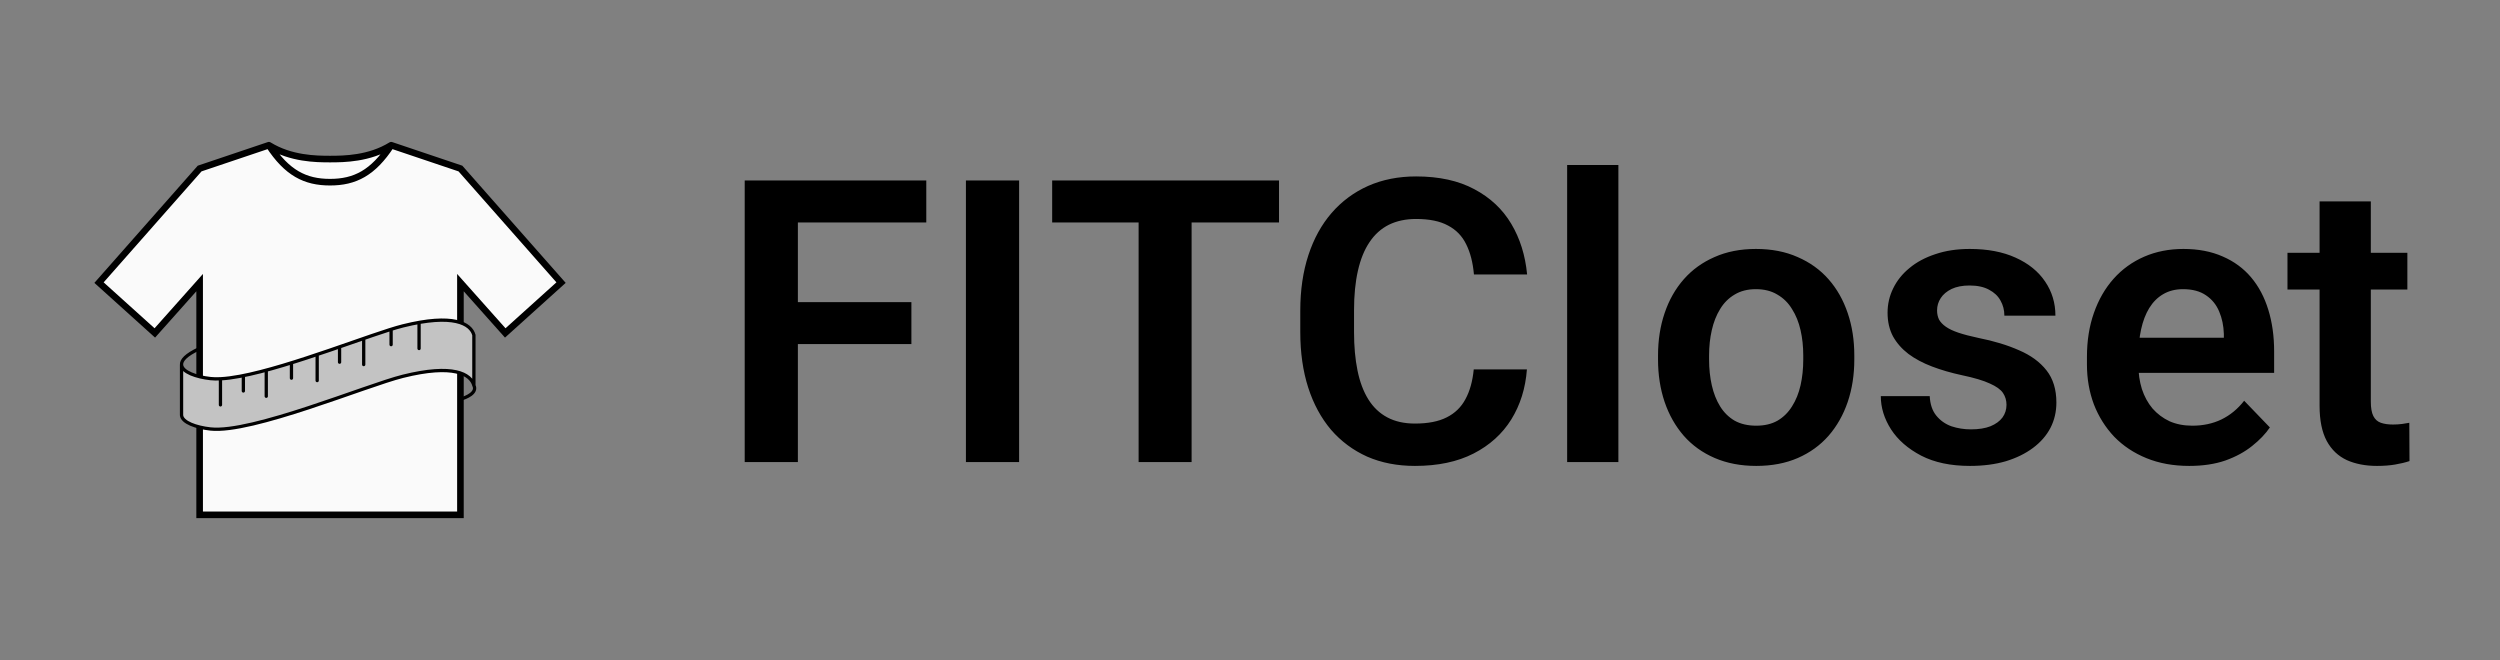 <svg width="303" height="80" viewBox="0 0 303 80" fill="none" xmlns="http://www.w3.org/2000/svg">
<rect x="0" y="0" width="303" height="80" fill="#808080" stroke="none"/>
<g clip-path="url(#clip0_221_92)">
<g clip-path="url(#clip1_221_92)">
<path d="M24.196 20.427L32.588 17.6C35.245 19.242 38.309 19.28 40 19.28C41.691 19.28 44.755 19.242 47.412 17.6L55.804 20.427L68 34.253L61.236 40.352L55.804 34.253V62.4H24.196V34.253L18.764 40.352L12 34.253L24.196 20.427Z" fill="#FAFAFA"/>
<path d="M32.588 17.6L24.196 20.427L12 34.253L18.764 40.352L24.196 34.253V62.4H55.804V34.253L61.236 40.352L68 34.253L55.804 20.427L47.412 17.6M32.588 17.6C34.784 20.96 36.98 22.08 40 22.08C43.02 22.08 45.216 20.96 47.412 17.6M32.588 17.6C35.245 19.242 38.309 19.28 40 19.28C41.691 19.28 44.755 19.242 47.412 17.6" stroke="black" stroke-width="0.8" stroke-linecap="round"/>
<path d="M50.79 39.078C50.188 39.184 49.535 39.323 48.83 39.5C48.427 39.6 47.946 39.74 47.401 39.91C46.461 40.204 45.331 40.588 44.081 41.021C43.162 41.339 42.177 41.684 41.155 42.038C40.272 42.343 39.361 42.656 38.441 42.964C37.406 43.311 36.359 43.653 35.325 43.974C34.285 44.297 33.258 44.599 32.271 44.865C31.299 45.126 30.365 45.352 29.495 45.527C29.356 45.555 29.219 45.581 29.084 45.607C28.216 45.769 27.419 45.875 26.719 45.909C26.275 45.931 25.87 45.924 25.511 45.885C23.795 45.694 22.078 45.102 22.003 44.219L22.003 50.326C22.078 51.209 23.795 51.801 25.511 51.992C30.508 52.547 44.389 46.717 48.83 45.607C54.937 44.08 57.066 45.329 57.436 46.717V40.61C57.108 39.382 55.406 38.263 50.79 39.078Z" fill="#C3C3C3"/>
<path d="M24.123 42.276C22.534 43.017 21.956 43.674 22.003 44.219M22.003 44.219C22.078 45.102 23.795 45.694 25.511 45.885C25.87 45.924 26.275 45.931 26.719 45.909M22.003 44.219L22.003 50.326C22.078 51.209 23.795 51.801 25.511 51.992C30.508 52.547 44.389 46.717 48.83 45.607C54.937 44.08 57.066 45.329 57.436 46.717M57.436 46.717V40.61C57.066 39.222 54.937 37.973 48.83 39.5C45.211 40.404 35.324 44.443 29.084 45.607C28.216 45.769 27.419 45.875 26.719 45.909M57.436 46.717C57.88 47.606 56.511 48.198 55.77 48.383M26.719 45.909V49.071M29.495 45.527V47.386M35.325 43.974V45.833M41.155 42.038V43.896M47.401 39.91V41.769M32.271 44.865V48.027M38.441 42.964V46.126M44.081 41.021V44.183M50.79 39.078V42.24" stroke="black" stroke-width="0.4" stroke-linecap="round"/>
</g>
<path d="M96.703 21.875V56H90.258V21.875H96.703ZM110.461 36.617V41.703H95.016V36.617H110.461ZM112.266 21.875V26.961H95.016V21.875H112.266ZM123.516 21.875V56H117.07V21.875H123.516ZM144.422 21.875V56H138V21.875H144.422ZM155.016 21.875V26.961H127.523V21.875H155.016ZM178.617 44.773H185.062C184.891 47.055 184.258 49.078 183.164 50.844C182.07 52.594 180.547 53.969 178.594 54.969C176.641 55.969 174.273 56.469 171.492 56.469C169.352 56.469 167.422 56.094 165.703 55.344C164 54.578 162.539 53.492 161.32 52.086C160.117 50.664 159.195 48.961 158.555 46.977C157.914 44.977 157.594 42.734 157.594 40.25V37.648C157.594 35.164 157.922 32.922 158.578 30.922C159.234 28.922 160.172 27.219 161.391 25.812C162.625 24.391 164.102 23.297 165.82 22.531C167.555 21.766 169.492 21.383 171.633 21.383C174.414 21.383 176.766 21.898 178.688 22.93C180.609 23.945 182.102 25.344 183.164 27.125C184.227 28.906 184.867 30.953 185.086 33.266H178.641C178.516 31.828 178.203 30.609 177.703 29.609C177.219 28.609 176.484 27.852 175.5 27.336C174.531 26.805 173.242 26.539 171.633 26.539C170.383 26.539 169.281 26.773 168.328 27.242C167.391 27.711 166.609 28.414 165.984 29.352C165.359 30.273 164.891 31.43 164.578 32.82C164.266 34.195 164.109 35.789 164.109 37.602V40.25C164.109 41.984 164.25 43.539 164.531 44.914C164.812 46.289 165.25 47.453 165.844 48.406C166.438 49.359 167.203 50.086 168.141 50.586C169.078 51.086 170.195 51.336 171.492 51.336C173.07 51.336 174.352 51.086 175.336 50.586C176.336 50.086 177.094 49.352 177.609 48.383C178.141 47.414 178.477 46.211 178.617 44.773ZM196.148 20V56H189.938V20H196.148ZM200.953 43.578V43.086C200.953 41.227 201.219 39.516 201.75 37.953C202.281 36.375 203.055 35.008 204.07 33.852C205.086 32.695 206.328 31.797 207.797 31.156C209.266 30.5 210.938 30.172 212.812 30.172C214.719 30.172 216.406 30.5 217.875 31.156C219.359 31.797 220.609 32.695 221.625 33.852C222.641 35.008 223.414 36.375 223.945 37.953C224.477 39.516 224.742 41.227 224.742 43.086V43.578C224.742 45.422 224.477 47.133 223.945 48.711C223.414 50.273 222.641 51.641 221.625 52.812C220.609 53.969 219.367 54.867 217.898 55.508C216.43 56.148 214.75 56.469 212.859 56.469C210.984 56.469 209.305 56.148 207.82 55.508C206.336 54.867 205.086 53.969 204.07 52.812C203.055 51.641 202.281 50.273 201.75 48.711C201.219 47.133 200.953 45.422 200.953 43.578ZM207.141 43.086V43.578C207.141 44.688 207.25 45.727 207.469 46.695C207.688 47.664 208.023 48.516 208.477 49.25C208.93 49.984 209.516 50.562 210.234 50.984C210.969 51.391 211.844 51.594 212.859 51.594C213.859 51.594 214.719 51.391 215.438 50.984C216.156 50.562 216.742 49.984 217.195 49.25C217.664 48.516 218.008 47.664 218.227 46.695C218.445 45.727 218.555 44.688 218.555 43.578V43.086C218.555 41.992 218.445 40.969 218.227 40.016C218.008 39.047 217.664 38.195 217.195 37.461C216.742 36.711 216.148 36.125 215.414 35.703C214.695 35.266 213.828 35.047 212.812 35.047C211.812 35.047 210.953 35.266 210.234 35.703C209.516 36.125 208.93 36.711 208.477 37.461C208.023 38.195 207.688 39.047 207.469 40.016C207.25 40.969 207.141 41.992 207.141 43.086ZM243.188 49.062C243.188 48.531 243.047 48.055 242.766 47.633C242.484 47.211 241.953 46.828 241.172 46.484C240.406 46.125 239.281 45.789 237.797 45.477C236.484 45.195 235.273 44.844 234.164 44.422C233.055 44 232.102 43.492 231.305 42.898C230.508 42.289 229.883 41.578 229.43 40.766C228.992 39.938 228.773 38.984 228.773 37.906C228.773 36.859 229 35.875 229.453 34.953C229.906 34.016 230.562 33.195 231.422 32.492C232.281 31.773 233.328 31.211 234.562 30.805C235.797 30.383 237.188 30.172 238.734 30.172C240.891 30.172 242.742 30.523 244.289 31.227C245.852 31.93 247.047 32.898 247.875 34.133C248.703 35.352 249.117 36.727 249.117 38.258H242.93C242.93 37.586 242.773 36.977 242.461 36.43C242.164 35.883 241.703 35.445 241.078 35.117C240.453 34.773 239.664 34.602 238.711 34.602C237.852 34.602 237.125 34.742 236.531 35.023C235.953 35.305 235.516 35.672 235.219 36.125C234.922 36.578 234.773 37.078 234.773 37.625C234.773 38.031 234.852 38.398 235.008 38.727C235.18 39.039 235.453 39.328 235.828 39.594C236.203 39.859 236.711 40.102 237.352 40.32C238.008 40.539 238.812 40.75 239.766 40.953C241.656 41.328 243.305 41.828 244.711 42.453C246.133 43.062 247.242 43.875 248.039 44.891C248.836 45.906 249.234 47.203 249.234 48.781C249.234 49.906 248.992 50.938 248.508 51.875C248.023 52.797 247.32 53.602 246.398 54.289C245.477 54.977 244.375 55.516 243.094 55.906C241.812 56.281 240.367 56.469 238.758 56.469C236.43 56.469 234.461 56.055 232.852 55.227C231.242 54.383 230.023 53.32 229.195 52.039C228.367 50.742 227.953 49.398 227.953 48.008H233.883C233.93 48.992 234.195 49.781 234.68 50.375C235.164 50.969 235.773 51.398 236.508 51.664C237.258 51.914 238.047 52.039 238.875 52.039C239.812 52.039 240.602 51.914 241.242 51.664C241.883 51.398 242.367 51.047 242.695 50.609C243.023 50.156 243.188 49.641 243.188 49.062ZM265.336 56.469C263.414 56.469 261.688 56.156 260.156 55.531C258.625 54.906 257.32 54.039 256.242 52.93C255.18 51.805 254.359 50.5 253.781 49.016C253.219 47.516 252.938 45.906 252.938 44.188V43.25C252.938 41.297 253.219 39.523 253.781 37.93C254.344 36.32 255.141 34.938 256.172 33.781C257.203 32.625 258.438 31.734 259.875 31.109C261.312 30.484 262.898 30.172 264.633 30.172C266.43 30.172 268.016 30.477 269.391 31.086C270.766 31.68 271.914 32.523 272.836 33.617C273.758 34.711 274.453 36.023 274.922 37.555C275.391 39.07 275.625 40.75 275.625 42.594V45.195H255.75V40.93H269.531V40.461C269.5 39.477 269.312 38.578 268.969 37.766C268.625 36.938 268.094 36.281 267.375 35.797C266.656 35.297 265.727 35.047 264.586 35.047C263.664 35.047 262.859 35.25 262.172 35.656C261.5 36.047 260.938 36.609 260.484 37.344C260.047 38.062 259.719 38.922 259.5 39.922C259.281 40.922 259.172 42.031 259.172 43.25V44.188C259.172 45.25 259.312 46.234 259.594 47.141C259.891 48.047 260.32 48.836 260.883 49.508C261.461 50.164 262.148 50.68 262.945 51.055C263.758 51.414 264.68 51.594 265.711 51.594C267.008 51.594 268.18 51.344 269.227 50.844C270.289 50.328 271.211 49.57 271.992 48.57L275.109 51.805C274.578 52.586 273.859 53.336 272.953 54.055C272.062 54.773 270.984 55.359 269.719 55.812C268.453 56.25 266.992 56.469 265.336 56.469ZM291.773 30.641V35.094H277.242V30.641H291.773ZM281.133 24.406H287.344V48.688C287.344 49.438 287.445 50.016 287.648 50.422C287.852 50.828 288.156 51.102 288.562 51.242C288.969 51.383 289.453 51.453 290.016 51.453C290.422 51.453 290.797 51.43 291.141 51.383C291.484 51.336 291.773 51.289 292.008 51.242L292.031 55.883C291.516 56.055 290.93 56.195 290.273 56.305C289.633 56.414 288.906 56.469 288.094 56.469C286.703 56.469 285.484 56.234 284.438 55.766C283.391 55.281 282.578 54.508 282 53.445C281.422 52.367 281.133 50.945 281.133 49.18V24.406Z" fill="black"/>
</g>
<defs>
<clipPath id="clip0_221_92">
<rect width="303" height="80" fill="white"/>
</clipPath>
<clipPath id="clip1_221_92">
<rect width="80" height="80" fill="white"/>
</clipPath>
</defs>
</svg>
